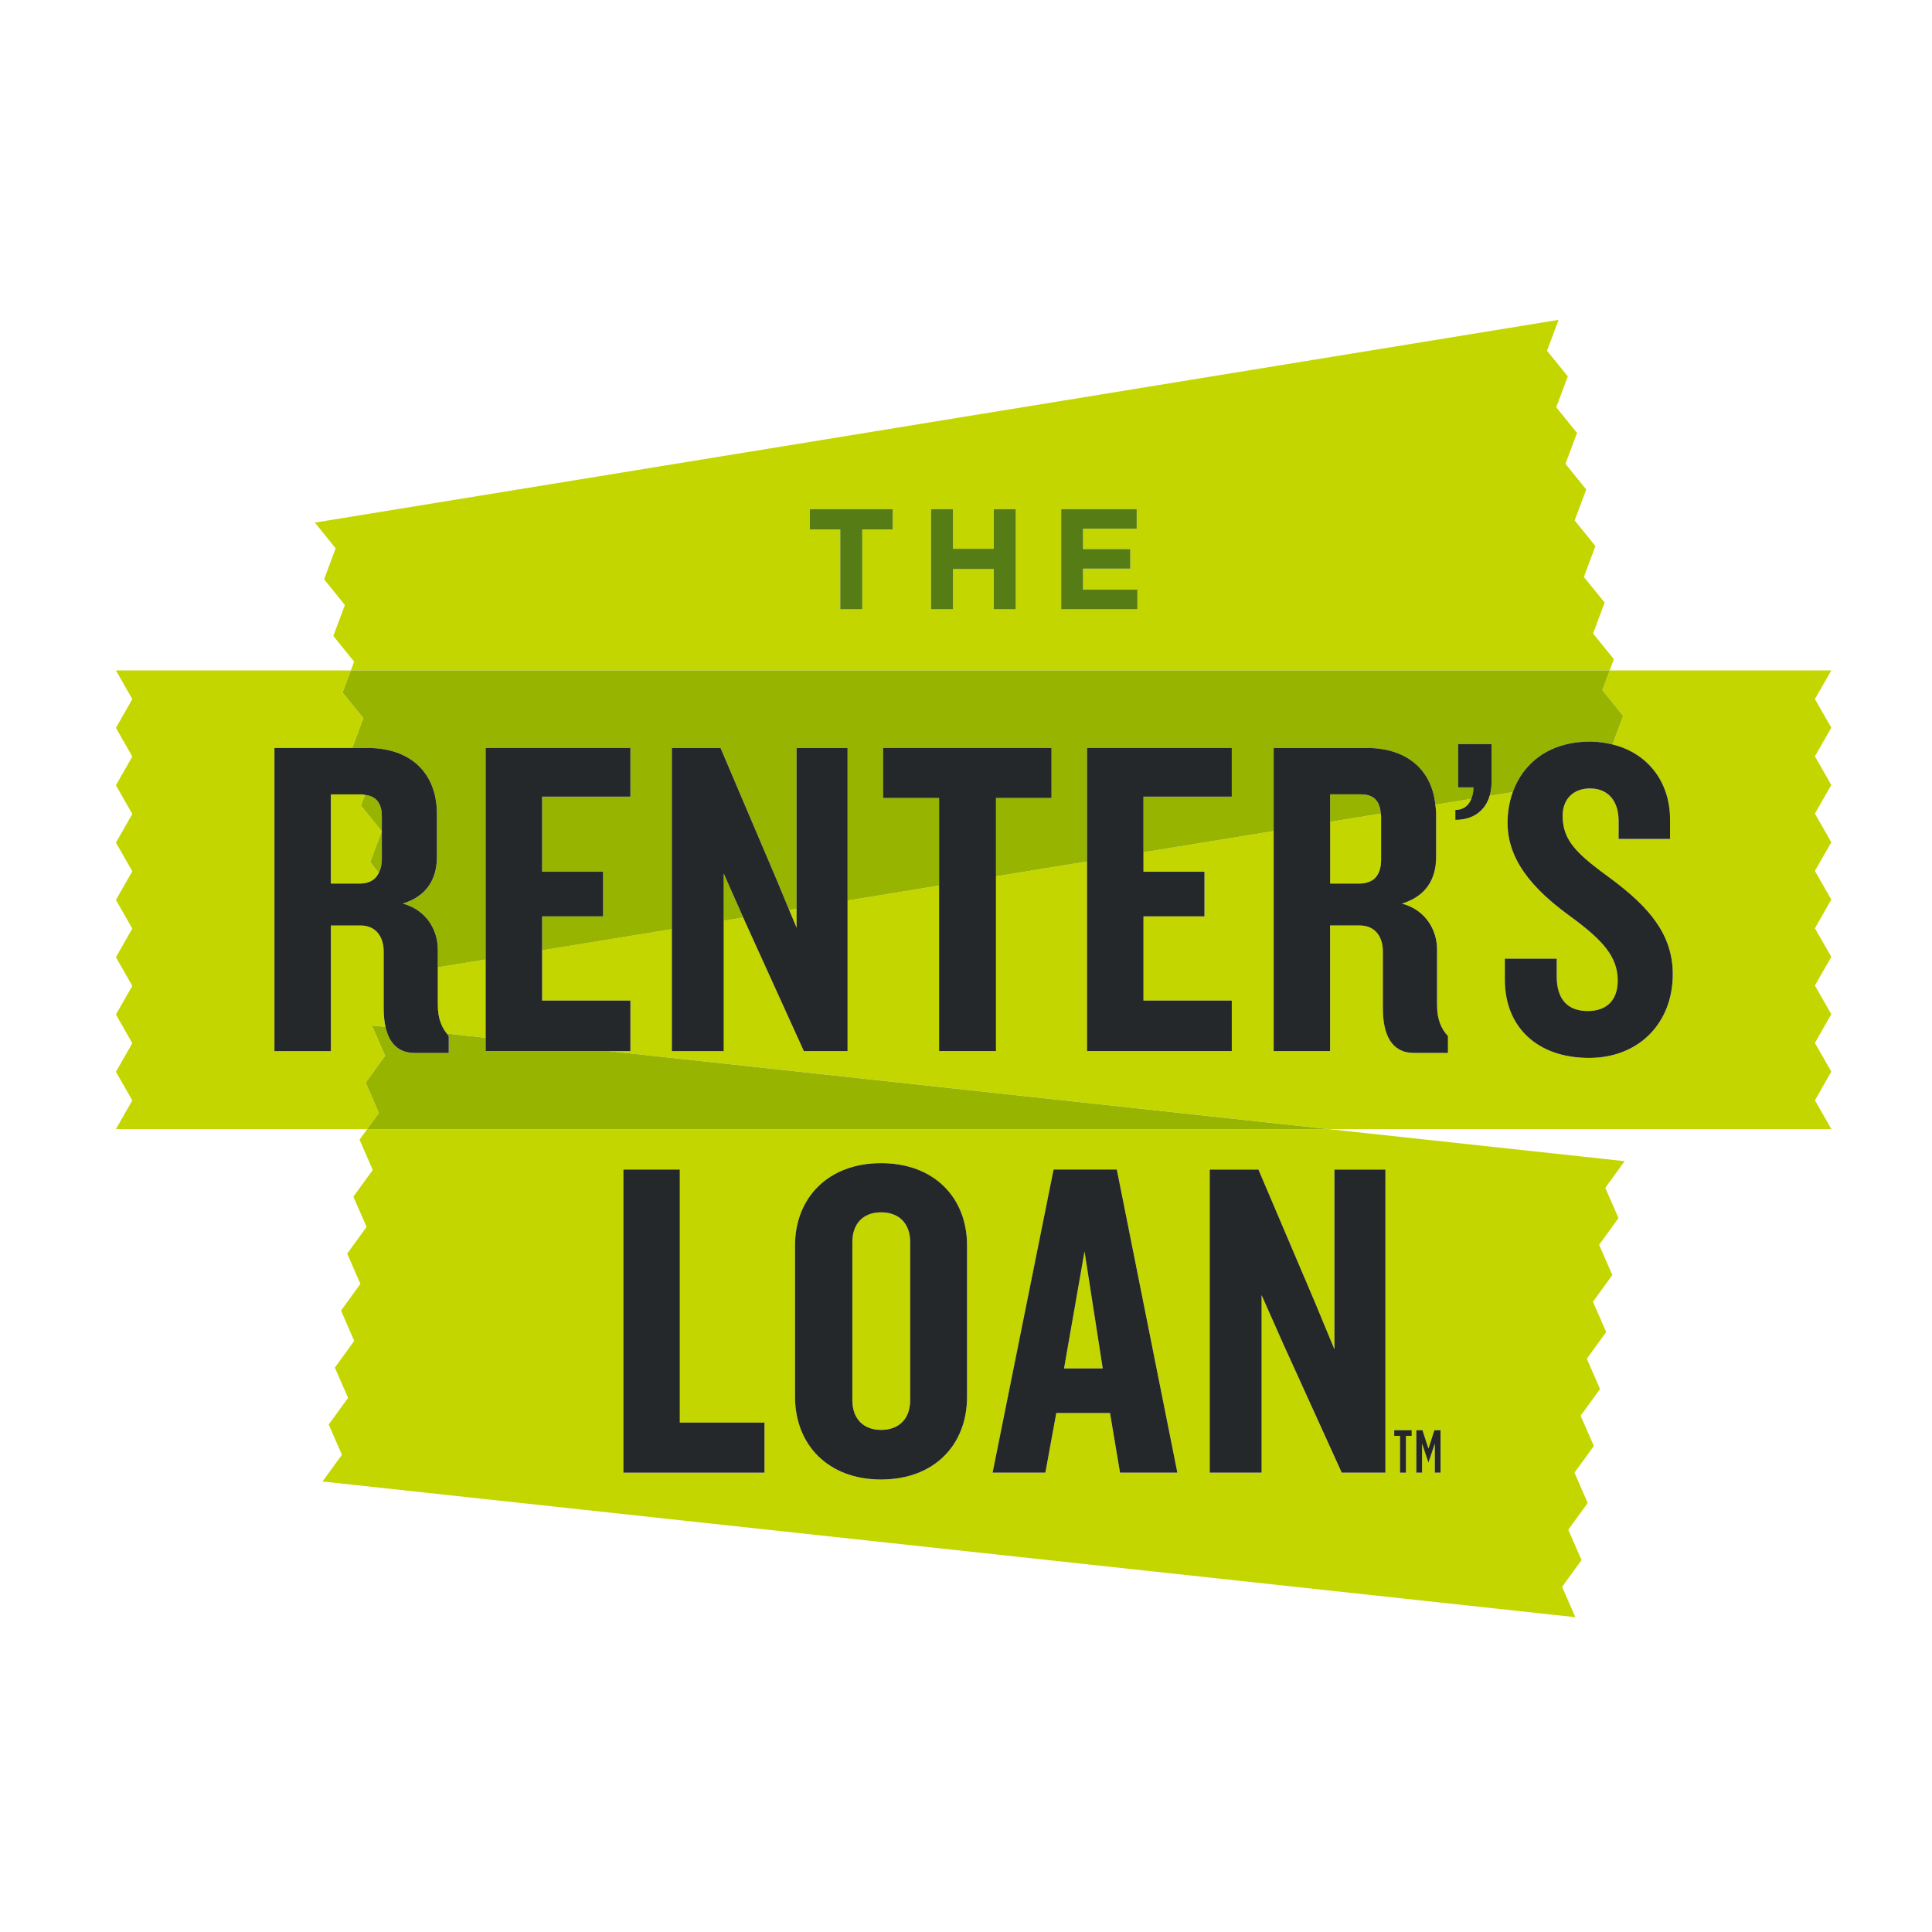 <?xml version="1.0" encoding="utf-8"?>
<!-- Generator: Adobe Illustrator 23.0.6, SVG Export Plug-In . SVG Version: 6.00 Build 0)  -->
<svg version="1.1" id="Layer_1" xmlns="http://www.w3.org/2000/svg" xmlns:xlink="http://www.w3.org/1999/xlink" x="0px" y="0px"
	 viewBox="0 0 100 100" style="enable-background:new 0 0 100 100;" xml:space="preserve">
<style type="text/css">
	.st0{fill:none;}
	.st1{fill:#C4D600;}
	.st2{fill:#97B400;}
	.st3{fill:#25282A;}
	.st4{fill:#567D15;}
	.st5{fill:#25272A;}
</style>
<g>
	<polygon class="st0" points="83.46,38.533 83.46,38.533 84.012,37.051 83.743,36.719 84.012,37.051 	"/>
	<polygon class="st0" points="19.162,44.628 19.162,44.628 19.326,44.193 	"/>
	<polygon class="st0" points="18.807,37.172 18.807,37.172 18.23,38.714 18.23,38.714 	"/>
	<polygon class="st0" points="19.933,54.648 19.863,54.744 19.933,54.648 19.25,53.078 19.25,53.078 	"/>
	<path class="st1" d="M16.775,29.985l1.076,1.33l-0.598,1.602l1.076,1.329L18.16,34.7h65.157l0.217-0.581l-1.076-1.329l0.599-1.6
		l-1.076-1.325l0.599-1.601l-1.076-1.328l0.599-1.6l-1.076-1.328l0.599-1.599l-1.076-1.328l0.599-1.599l-1.076-1.327l0.599-1.599
		L16.297,27.049l1.076,1.332L16.775,29.985z M54.927,26.353h3.91v1.014h-2.777v1.052h2.444v1.015h-2.444v1.088h2.814v1.015h-3.947
		V26.353z M48.191,26.353h1.14v2.051h2.103v-2.051h1.14v5.183h-1.14v-2.081h-2.103v2.081h-1.14V26.353z M41.915,26.353h4.295v1.051
		h-1.578v4.132h-1.14v-4.132h-1.577V26.353z"/>
	<polygon class="st1" points="55.075,70.83 57.077,70.83 56.135,64.775 	"/>
	<path class="st1" d="M45.602,62.749c-0.942,0-1.484,0.613-1.484,1.531v8.198c0,0.919,0.542,1.532,1.484,1.532
		c0.966,0,1.508-0.612,1.508-1.532v-8.198C47.11,63.362,46.568,62.749,45.602,62.749z"/>
	<path class="st1" d="M68.768,58.442H19.007l-0.397,0.548l0.684,1.567L18.29,61.94l0.684,1.564l-1.004,1.384l0.684,1.566
		l-1.003,1.383l0.684,1.567l-1.003,1.382l0.684,1.567l-1.003,1.381l0.684,1.566l-1.004,1.382l64.846,7.023l-0.683-1.57l1.003-1.388
		l-0.684-1.568l1.004-1.385l-0.684-1.568l1.003-1.383l-0.684-1.564l1.003-1.384l-0.684-1.567l1.003-1.383l-0.684-1.567l1.003-1.382
		l-0.684-1.566l1.003-1.381l-0.684-1.566l1.003-1.382L68.768,58.442z M39.57,76.225h-7.303v-15.69h2.921v13.099h4.382V76.225z
		 M50.055,72.291c0,2.497-1.696,4.288-4.453,4.288c-2.733,0-4.452-1.791-4.452-4.288v-7.822c0-2.474,1.72-4.264,4.452-4.264
		c2.756,0,4.453,1.791,4.453,4.264V72.291z M57.972,76.225l-0.518-3.086h-2.78l-0.565,3.086h-2.733l3.157-15.69h3.275l3.134,15.69
		H57.972z M71.709,76.225h-2.262l-3.039-6.691l-1.107-2.497v9.188h-2.686v-15.69h2.521l2.898,6.809l1.036,2.497v-9.306h2.639V76.225
		z M73.07,74.319h-0.298v1.906h-0.308v-1.906h-0.298v-0.292h0.905V74.319z M74.564,76.225h-0.298v-1.501l-0.327,0.97h-0.006
		l-0.327-0.97v1.501h-0.298v-2.199h0.32l0.308,0.952l0.308-0.952h0.32V76.225z"/>
	<path class="st1" d="M19.863,54.744l0.069-0.096l-0.683-1.57h0l0,0l0.705,0.076c-0.064-0.288-0.096-0.611-0.096-0.965v-2.945
		c0-0.73-0.377-1.343-1.201-1.343h-1.532v6.502h-2.921V38.714h4.025l0.576-1.542l-1.076-1.325l0.312-0.834L18.16,34.7H6l0.848,1.487
		L6,37.675l0.848,1.485L6,40.646l0.848,1.485L6,43.614l0.848,1.481L6,46.579l0.848,1.484L6,49.545l0.848,1.484L6,52.512l0.848,1.484
		L6,55.477l0.848,1.483L6,58.441h13.006l0.607-0.837l-0.684-1.568L19.863,54.744z"/>
	<polygon class="st1" points="41.231,47.039 40.849,47.102 41.231,48.02 	"/>
	<path class="st1" d="M94.788,55.466l-0.848-1.485l0.848-1.485l-0.848-1.485l0.848-1.483l-0.848-1.481l0.848-1.484l-0.848-1.484
		l0.848-1.483l-0.848-1.484l0.848-1.482l-0.848-1.483l0.848-1.481l-0.848-1.483l0.849-1.482H83.317v0l0,0l-0.381,1.021l0.807,0.997
		l0.269,0.332l-0.552,1.482c1.821,0.443,2.981,1.932,2.981,3.88v1.013H83.78v-0.942c0-0.966-0.495-1.673-1.484-1.673
		c-0.848,0-1.413,0.542-1.413,1.413c0,1.32,0.777,2.002,2.521,3.275c1.861,1.39,3.18,2.803,3.18,4.924
		c0,2.521-1.743,4.335-4.335,4.335c-2.686,0-4.358-1.602-4.358-4.052v-1.083h2.685v0.919c0,1.154,0.542,1.79,1.602,1.79
		c1.037,0,1.555-0.613,1.555-1.578c0-1.248-0.801-2.097-2.356-3.251c-1.602-1.154-3.346-2.71-3.346-4.901
		c0-0.562,0.091-1.105,0.27-1.604l-1.198,0.195c-0.219,0.741-0.822,1.243-1.775,1.243v-0.513c0.393,0,0.682-0.2,0.828-0.576
		l-1.86,0.303c0.017,0.158,0.041,0.311,0.041,0.48v2.215c0,1.178-0.542,2.05-1.767,2.427c1.225,0.33,1.814,1.366,1.814,2.379v2.874
		c0,0.73,0.212,1.225,0.565,1.602v0.872h-1.767c-1.154,0-1.602-0.942-1.602-2.309v-2.945c0-0.73-0.377-1.343-1.201-1.343h-1.531
		v6.502h-2.921v-11.39l-6.74,1.099v1.009h3.157v2.309h-3.157v4.358h4.571v2.615h-7.492v-9.815l-4.713,0.768v9.047h-2.945v-8.567
		l-4.737,0.772v7.795h-2.262l-3.039-6.691l-0.099-0.224l-1.008,0.164v6.75h-2.685v-6.313l-6.716,1.095v2.603h4.571v2.615h-1.136
		l37.274,4.037h-0.001l0.001,0h26.02l-0.848-1.488L94.788,55.466z"/>
	<path class="st1" d="M22.662,50.066v1.959c0,0.653,0.177,1.112,0.466,1.473l2.01,0.218v-4.053L22.662,50.066z"/>
	<path class="st1" d="M68.847,45.734h1.484c0.754,0,1.154-0.4,1.154-1.248v-2.238c0-0.051-0.014-0.089-0.017-0.137l-2.622,0.427
		V45.734z"/>
	<path class="st1" d="M19.162,44.628L19.162,44.628L19.162,44.628l0.163-0.436l0.436-1.163l-1.076-1.328l0.209-0.557
		c-0.058-0.006-0.101-0.027-0.165-0.027h-1.602v4.618h1.484c0.497,0,0.823-0.193,1-0.553L19.162,44.628z"/>
	<polygon class="st2" points="37.461,45.216 37.461,47.654 38.469,47.49 	"/>
	<path class="st2" d="M70.449,41.117h-1.602v1.421l2.622-0.427C71.427,41.493,71.127,41.117,70.449,41.117z"/>
	<path class="st2" d="M19.761,43.029l-0.436,1.163l-0.163,0.436v0l0.448,0.552c0.091-0.187,0.155-0.406,0.155-0.695v-2.238
		c0-0.644-0.272-1.037-0.871-1.104l-0.209,0.557L19.761,43.029z"/>
	<path class="st2" d="M18.807,37.172L18.807,37.172l-0.576,1.542h0.805c2.144,0,3.581,1.226,3.581,3.416v2.215
		c0,1.178-0.542,2.05-1.767,2.426c1.225,0.33,1.814,1.366,1.814,2.38v0.916l2.476-0.404V38.714h7.492v2.521H28.06v3.887h3.157v2.309
		H28.06v1.756l6.716-1.095v-9.378h2.521l2.898,6.809l0.655,1.579l0.381-0.062v-8.326h2.639v7.896l4.737-0.772v-4.532h-2.898v-2.592
		h8.717v2.592h-2.874v4.052l4.713-0.768v-5.875h7.492v2.521h-4.571v2.878l6.74-1.099v-4.3h4.83c1.978,0,3.339,1.054,3.54,2.936
		l1.86-0.303c0.064-0.165,0.109-0.353,0.109-0.591h-0.796v-2.245h1.732v2.015c0,0.238-0.037,0.46-0.098,0.666l1.198-0.195
		c0.541-1.508,1.893-2.613,4.018-2.613c0.407,0,0.783,0.061,1.142,0.149l0.552-1.482l-0.269-0.332l-0.807-0.997l0.381-1.021l0,0
		H18.16l-0.117,0.312l-0.312,0.834L18.807,37.172z"/>
	<path class="st2" d="M31.494,54.404h-6.356v-0.688l-2.01-0.218c0.034,0.042,0.063,0.089,0.1,0.129v0.872h-1.767
		c-0.856,0-1.322-0.52-1.506-1.344l-0.705-0.076l0,0l0.683,1.57l-0.07,0.096l-0.934,1.292l0.684,1.568l0,0l-0.607,0.837h49.761
		h0.001L31.494,54.404z"/>
	<path class="st3" d="M22.662,50.066V49.15c0-1.013-0.589-2.049-1.814-2.38c1.225-0.377,1.767-1.248,1.767-2.426V42.13
		c0-2.191-1.437-3.416-3.581-3.416H18.23l0,0h-4.025v15.691h2.921v-6.502h1.532c0.825,0,1.201,0.613,1.201,1.343v2.945
		c0,0.354,0.032,0.677,0.096,0.965c0.185,0.825,0.651,1.344,1.506,1.344h1.767v-0.872c-0.037-0.04-0.066-0.086-0.1-0.129
		c-0.289-0.361-0.466-0.82-0.466-1.473V50.066z M18.61,45.734h-1.484v-4.618h1.602c0.064,0,0.108,0.021,0.165,0.027
		c0.599,0.067,0.871,0.459,0.871,1.104v2.238c0,0.289-0.063,0.508-0.155,0.695C19.434,45.542,19.107,45.734,18.61,45.734z"/>
	<polygon class="st3" points="28.06,47.431 31.217,47.431 31.217,45.122 28.06,45.122 28.06,41.234 32.63,41.234 32.63,38.714 
		25.138,38.714 25.138,49.663 25.138,53.716 25.138,54.404 31.494,54.404 32.63,54.404 32.63,51.789 28.06,51.789 28.06,49.186 	"/>
	<polygon class="st3" points="43.87,38.714 41.231,38.714 41.231,47.039 41.231,48.02 40.849,47.102 40.194,45.523 37.296,38.714 
		34.775,38.714 34.775,48.092 34.775,54.404 37.461,54.404 37.461,47.654 37.461,45.216 38.469,47.49 38.568,47.713 41.607,54.404 
		43.87,54.404 43.87,46.609 	"/>
	<polygon class="st3" points="51.552,41.305 54.426,41.305 54.426,38.714 45.708,38.714 45.708,41.305 48.607,41.305 48.607,45.837 
		48.607,54.404 51.552,54.404 51.552,45.357 	"/>
	<polygon class="st3" points="59.186,41.234 63.757,41.234 63.757,38.714 56.265,38.714 56.265,44.589 56.265,54.404 63.757,54.404 
		63.757,51.789 59.186,51.789 59.186,47.431 62.343,47.431 62.343,45.122 59.186,45.122 59.186,44.113 	"/>
	<path class="st3" d="M70.755,38.714h-4.83v4.3v11.39h2.921v-6.502h1.531c0.824,0,1.201,0.613,1.201,1.343v2.945
		c0,1.367,0.448,2.309,1.602,2.309h1.767v-0.872c-0.354-0.377-0.565-0.872-0.565-1.602V49.15c0-1.013-0.589-2.049-1.814-2.379
		c1.225-0.377,1.767-1.248,1.767-2.427V42.13c0-0.169-0.024-0.322-0.041-0.48C74.095,39.768,72.734,38.714,70.755,38.714z
		 M71.486,42.248v2.238c0,0.848-0.401,1.248-1.154,1.248h-1.484v-3.197v-1.421h1.602c0.677,0,0.978,0.377,1.019,0.994
		C71.472,42.158,71.486,42.197,71.486,42.248z"/>
	<path class="st3" d="M77.201,40.526v-2.015h-1.732v2.245h0.796c0,0.237-0.045,0.426-0.109,0.591
		c-0.146,0.375-0.435,0.576-0.828,0.576v0.513c0.954,0,1.556-0.501,1.775-1.243C77.164,40.986,77.201,40.764,77.201,40.526z"/>
	<path class="st3" d="M82.319,38.384c-2.124,0-3.477,1.104-4.018,2.613c-0.179,0.499-0.27,1.042-0.27,1.604
		c0,2.191,1.744,3.746,3.346,4.901c1.555,1.154,2.356,2.003,2.356,3.251c0,0.966-0.518,1.578-1.555,1.578
		c-1.06,0-1.602-0.636-1.602-1.79v-0.919H77.89v1.083c0,2.45,1.672,4.052,4.358,4.052c2.592,0,4.335-1.814,4.335-4.335
		c0-2.12-1.319-3.534-3.18-4.924c-1.743-1.273-2.521-1.955-2.521-3.275c0-0.871,0.565-1.413,1.413-1.413
		c0.99,0,1.484,0.707,1.484,1.673v0.942h2.662v-1.013c0-1.948-1.161-3.437-2.981-3.88h0C83.101,38.445,82.726,38.384,82.319,38.384z
		"/>
	<polygon class="st4" points="43.492,31.536 44.632,31.536 44.632,27.404 46.209,27.404 46.209,26.353 41.915,26.353 41.915,27.404 
		43.492,27.404 	"/>
	<polygon class="st4" points="49.331,29.455 51.435,29.455 51.435,31.536 52.575,31.536 52.575,26.353 51.435,26.353 51.435,28.404 
		49.331,28.404 49.331,26.353 48.191,26.353 48.191,31.536 49.331,31.536 	"/>
	<polygon class="st4" points="58.873,30.521 56.059,30.521 56.059,29.433 58.503,29.433 58.503,28.419 56.059,28.419 56.059,27.367 
		58.836,27.367 58.836,26.353 54.927,26.353 54.927,31.536 58.873,31.536 	"/>
	<polygon class="st3" points="35.187,60.535 32.266,60.535 32.266,76.225 39.57,76.225 39.57,73.633 35.187,73.633 	"/>
	<path class="st3" d="M45.602,60.205c-2.733,0-4.452,1.791-4.452,4.264v7.822c0,2.497,1.72,4.288,4.452,4.288
		c2.756,0,4.453-1.791,4.453-4.288v-7.822C50.055,61.995,48.359,60.205,45.602,60.205z M47.11,72.479
		c0,0.919-0.542,1.532-1.508,1.532c-0.942,0-1.484-0.612-1.484-1.532v-8.198c0-0.919,0.542-1.531,1.484-1.531
		c0.966,0,1.508,0.613,1.508,1.531V72.479z"/>
	<path class="st3" d="M54.533,60.534l-3.157,15.69h2.733l0.565-3.086h2.78l0.518,3.086h2.969l-3.134-15.69H54.533z M55.075,70.83
		l1.06-6.055l0.942,6.055H55.075z"/>
	<polygon class="st3" points="69.07,69.84 68.034,67.343 65.136,60.535 62.615,60.535 62.615,76.225 65.301,76.225 65.301,67.037 
		66.408,69.534 69.448,76.225 71.709,76.225 71.709,60.535 69.07,60.535 	"/>
	<polygon class="st5" points="72.165,74.319 72.464,74.319 72.464,76.225 72.772,76.225 72.772,74.319 73.07,74.319 73.07,74.026 
		72.165,74.026 	"/>
	<polygon class="st5" points="73.936,74.978 73.628,74.027 73.308,74.027 73.308,76.225 73.606,76.225 73.606,74.724 73.933,75.694 
		73.939,75.694 74.266,74.724 74.266,76.225 74.564,76.225 74.564,74.027 74.244,74.027 	"/>
</g>
</svg>
